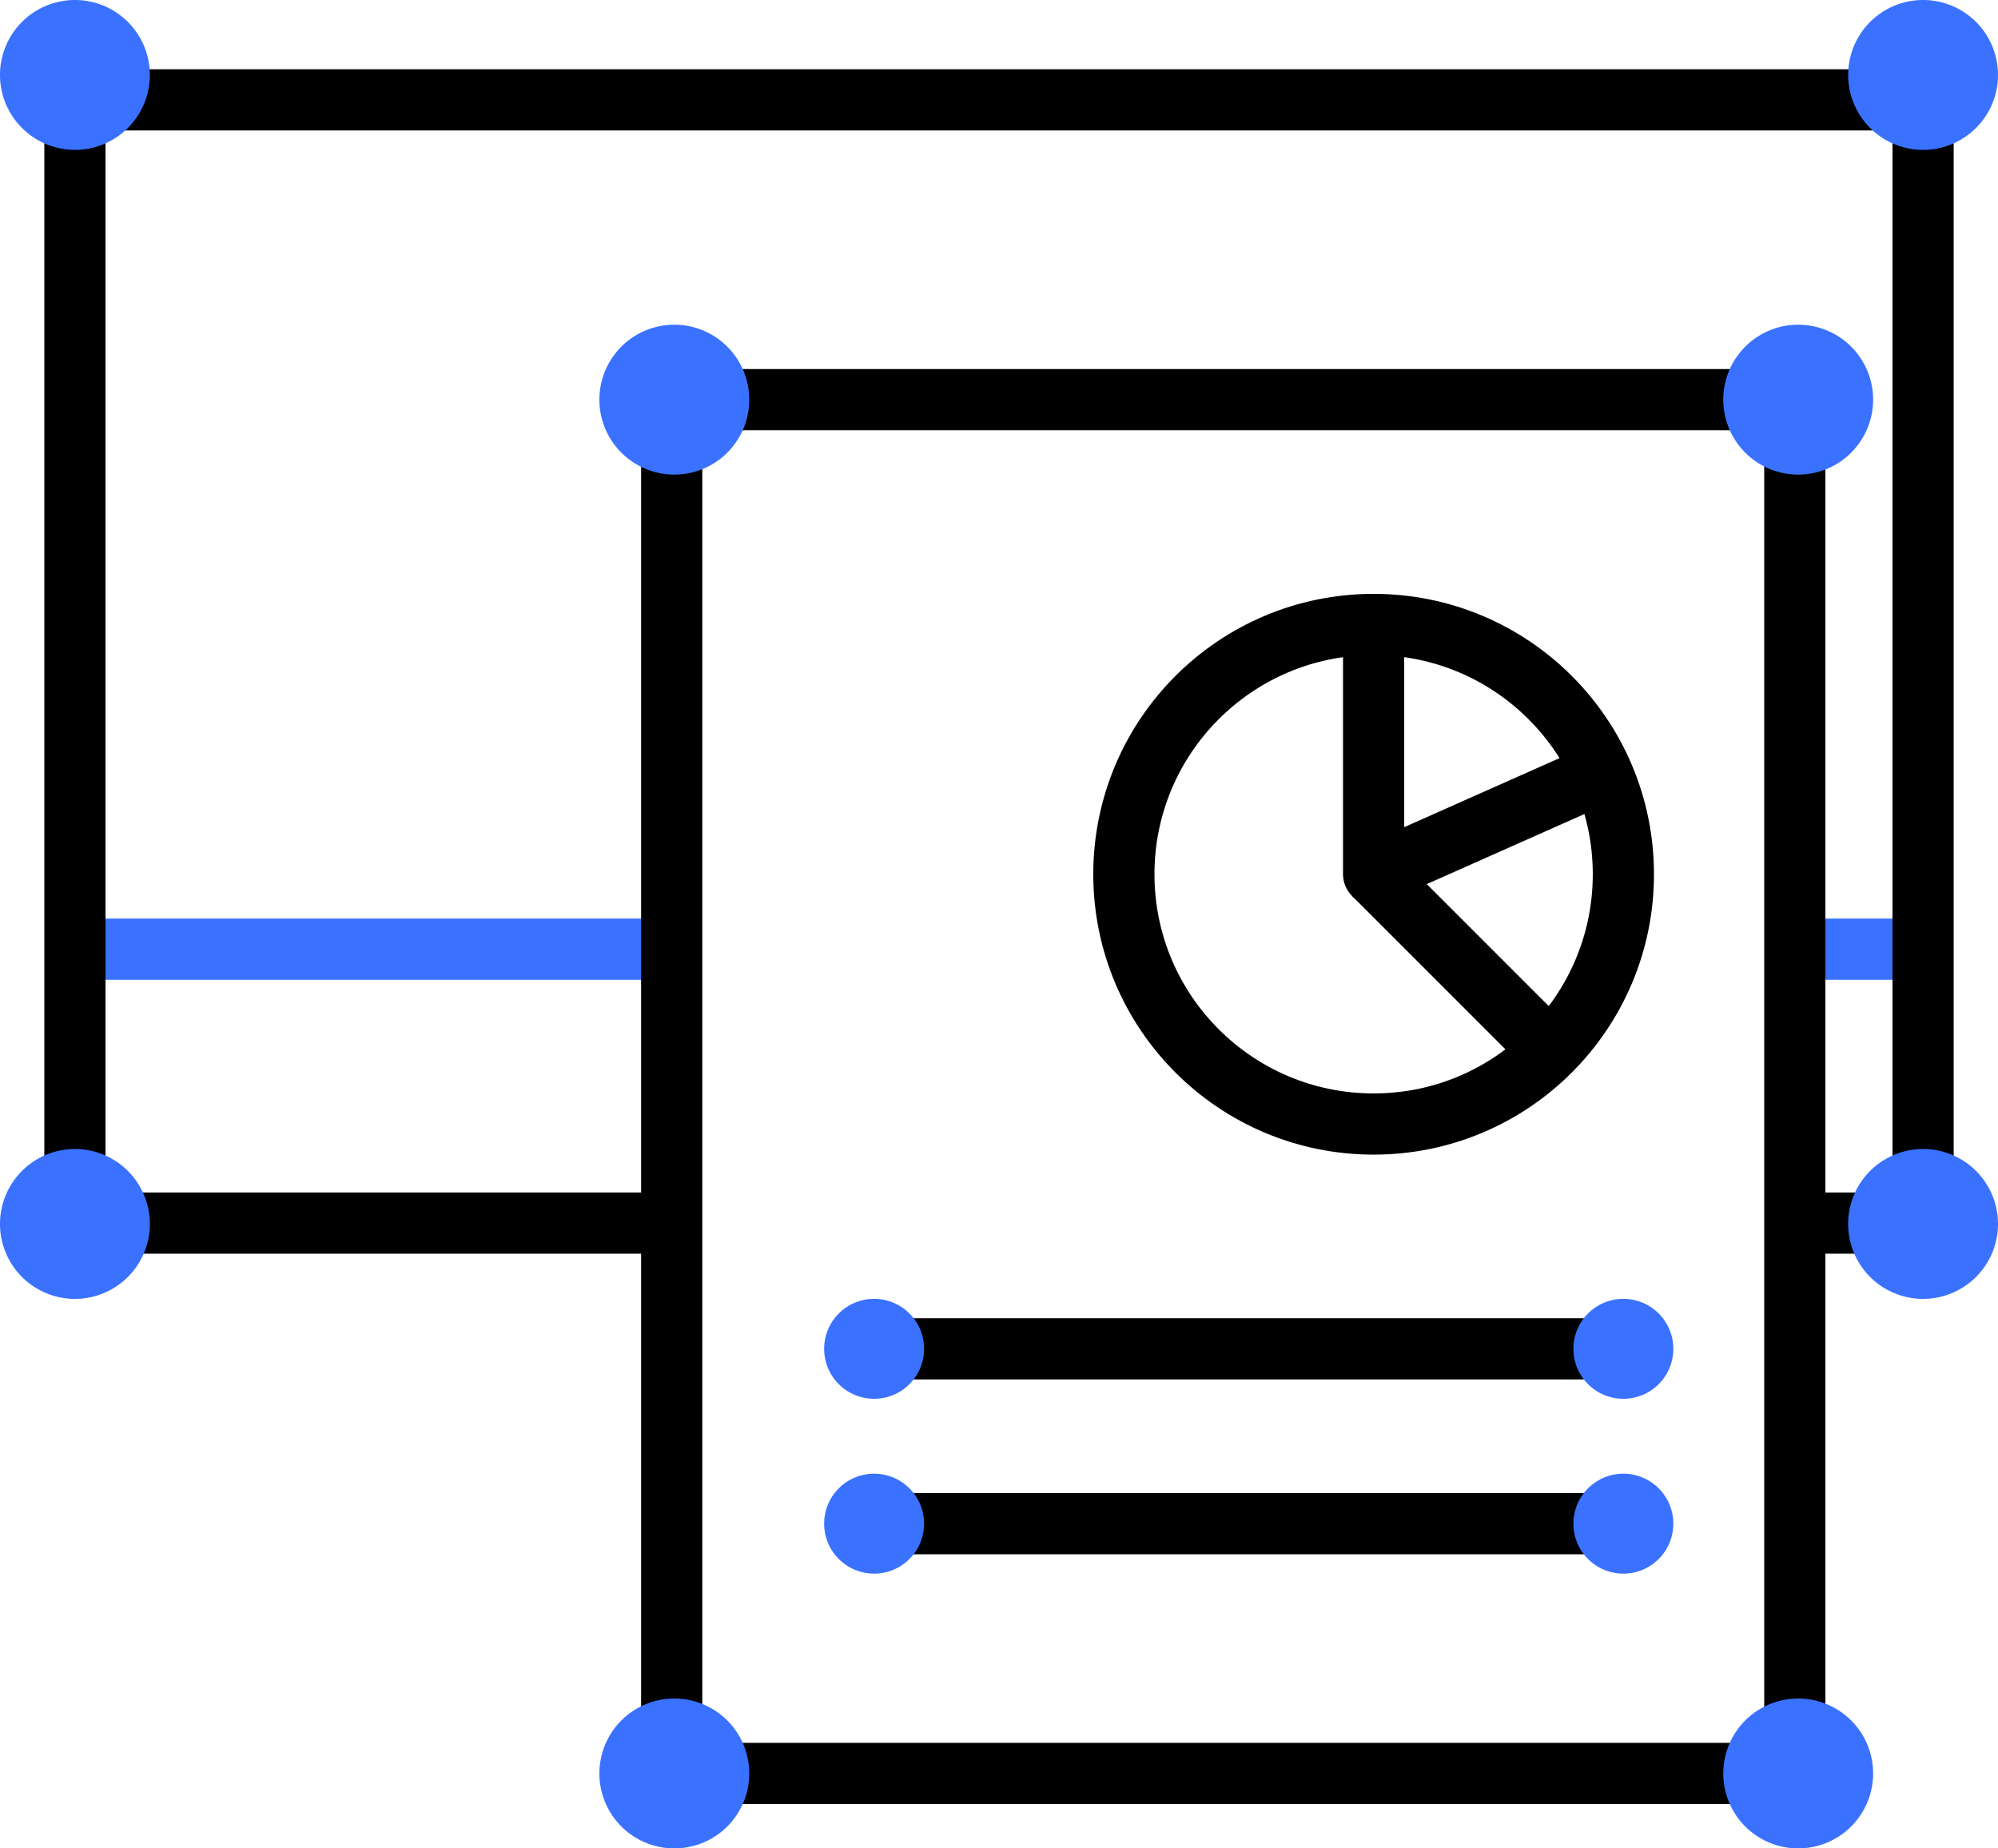 <svg width="80" height="74" viewBox="0 0 80 74" xmlns="http://www.w3.org/2000/svg">
    <g fill="none" fill-rule="evenodd">
        <path stroke="#3A72FF" stroke-width="2.45" d="M27 38H4"/>
        <path stroke="#000" stroke-width="2.45" d="M66 54H34M66 61H34"/>
        <path stroke="#3A72FF" stroke-width="2.45" d="M77 38h-5"/>
        <path stroke="#000" stroke-width="2.45" d="M26.895 48.966H3V3.998h74v44.968h-5.136"/>
        <path stroke="#000" stroke-width="2.45" d="M26.895 48.966V16h44.969v55H26.895V48.966"/>
        <path d="M6 49a3 3 0 1 1-6 0 3 3 0 0 1 6 0M30 16a3 3 0 1 1-6 0 3 3 0 0 1 6 0M75 16a3 3 0 1 1-6 0 3 3 0 0 1 6 0M75 71a3 3 0 1 1-6 0 3 3 0 0 1 6 0M30 71a3 3 0 1 1-6 0 3 3 0 0 1 6 0M6 3a3 3 0 1 1-6 0 3 3 0 0 1 6 0M80 3a3 3 0 1 1-6 0 3 3 0 0 1 6 0M80 49a3 3 0 1 1-6 0 3 3 0 0 1 6 0" fill="#3A72FF"/>
        <path d="M65 35c0 5.522-4.478 10-10 10s-10-4.478-10-10c0-5.523 4.478-10 10-10s10 4.477 10 10z" stroke="#000" stroke-width="2.45"/>
        <path stroke="#000" stroke-width="2.45" stroke-linecap="round" stroke-linejoin="round" d="M55 25v10l9-4"/>
        <path stroke="#000" stroke-width="2.45" d="m55 35 7.056 7.056"/>
        <path d="M37 54a2 2 0 1 1-4.001-.001A2 2 0 0 1 37 54M67 54a2 2 0 1 1-4.001-.001A2 2 0 0 1 67 54M37 61a2 2 0 1 1-4.001-.001A2 2 0 0 1 37 61M67 61a2 2 0 1 1-4.001-.001A2 2 0 0 1 67 61" fill="#3A72FF"/>
    </g>
</svg>
